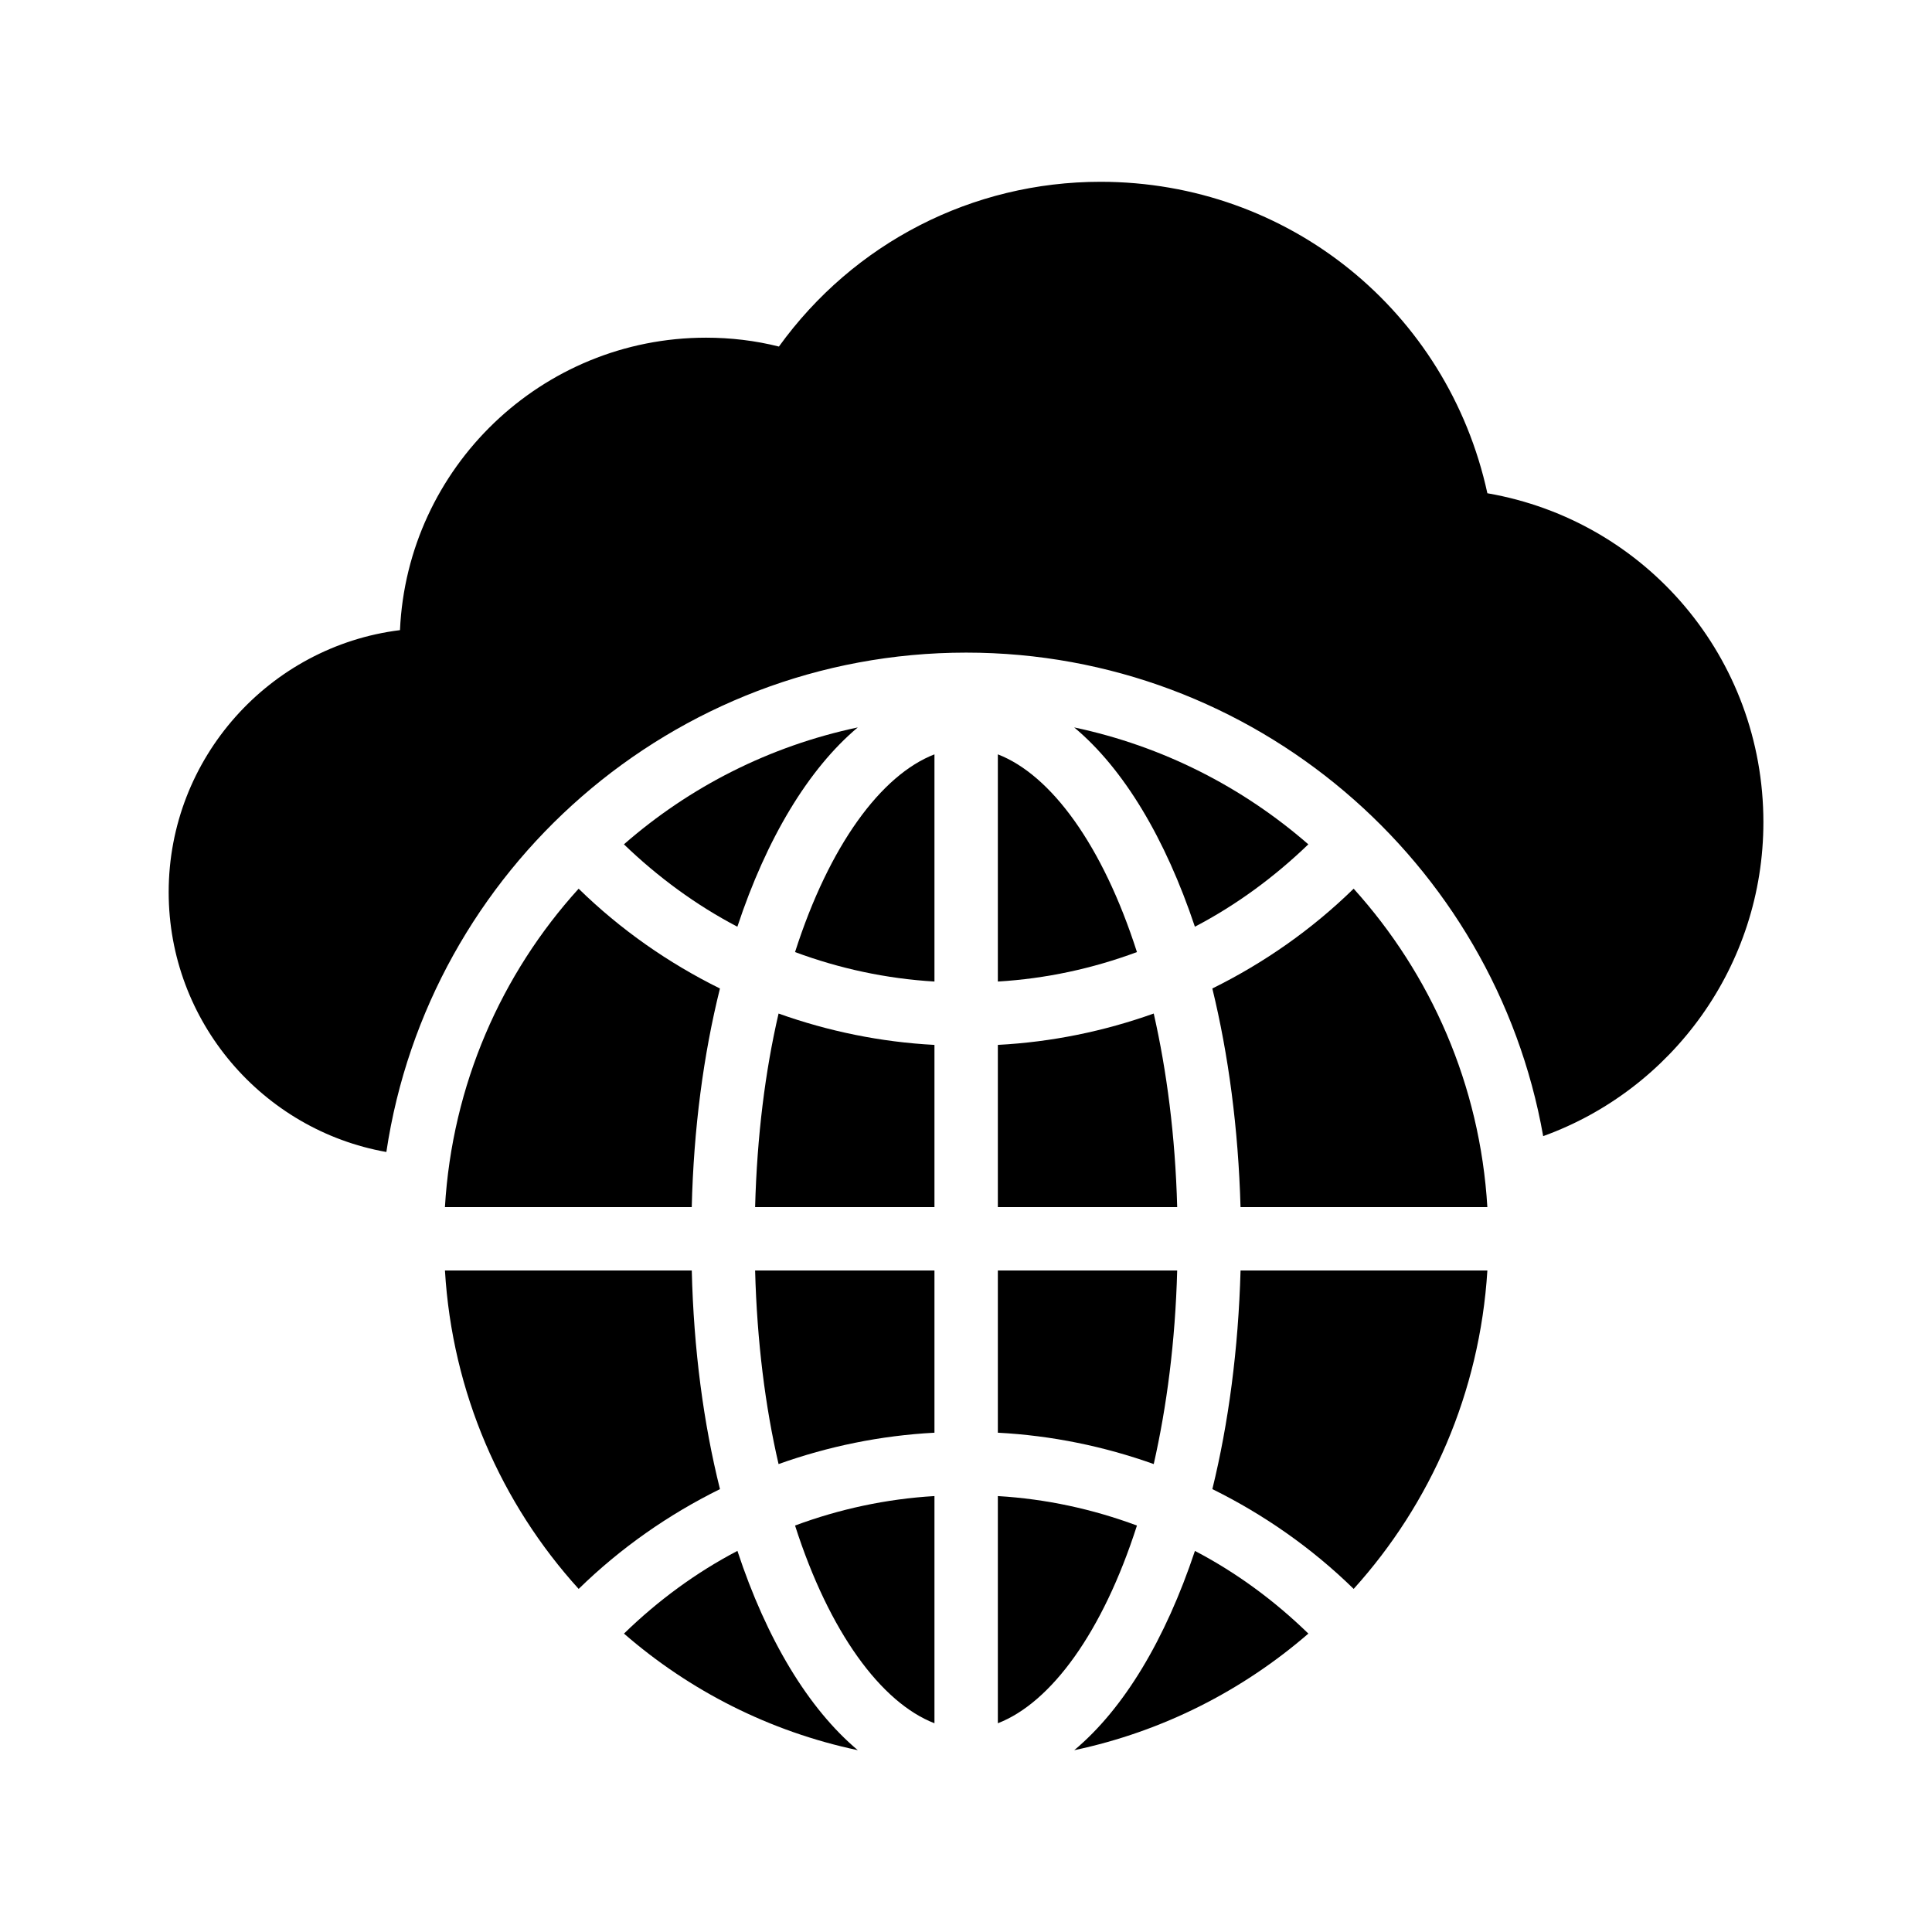 <?xml version="1.0" encoding="UTF-8"?>
<!-- Uploaded to: SVG Repo, www.svgrepo.com, Generator: SVG Repo Mixer Tools -->
<svg fill="#000000" width="800px" height="800px" version="1.1" viewBox="144 144 512 512" xmlns="http://www.w3.org/2000/svg">
 <g>
  <path d="m538.17 274.72c-10.496-48.199-52.648-82.543-102.52-82.543-34.008 0-65.41 16.207-85.227 43.664-6.297-1.594-12.848-2.352-19.312-2.352-43.578 0-79.184 34.426-81.113 77.504-34.512 4.281-61.297 33.84-61.297 69.441 0 34.344 24.938 63.059 57.688 68.855 11.168-74.816 75.824-132.34 153.66-132.34 76.328 0 140.06 55.418 152.91 128.14 34.176-12.344 58.359-45.176 58.359-83.211-0.004-43.414-30.988-79.855-73.141-87.16z"/>
  <path d="m408.44 523.68c14.273 0.754 28.129 3.609 41.312 8.312 3.441-15.199 5.711-32.41 6.215-51.305h-47.527z"/>
  <path d="m428.68 607.82c23.426-4.953 44.586-15.785 62.051-30.898-9.07-8.816-19.145-16.207-30.062-21.914-7.809 23.422-18.809 41.812-31.988 52.812z"/>
  <path d="m408.44 463.9h47.527c-0.504-18.895-2.769-36.105-6.215-51.305-13.184 4.703-27.039 7.559-41.312 8.312z"/>
  <path d="m460.66 389.59c10.914-5.711 20.992-13.098 30.062-21.832-17.465-15.199-38.625-26.031-62.051-30.984 13.18 11 24.18 29.473 31.988 52.816z"/>
  <path d="m538.17 480.69h-65.41c-0.586 20.906-3.191 40.473-7.473 57.938 13.602 6.719 26.281 15.535 37.449 26.449 20.402-22.586 33.418-51.973 35.434-84.387z"/>
  <path d="m408.44 343.91v60.207c12.762-0.758 25.105-3.441 36.863-7.809-9.07-28.297-22.758-46.938-36.863-52.398z"/>
  <path d="m502.73 379.51c-11.168 10.914-23.848 19.73-37.449 26.449 4.281 17.551 6.887 37.113 7.473 57.938h65.41c-1.93-32.41-15.031-61.801-35.434-84.387z"/>
  <path d="m297.35 565.08c11.168-10.914 23.848-19.73 37.449-26.449-4.367-17.465-6.969-37.031-7.473-57.938h-65.41c1.93 32.41 14.945 61.797 35.434 84.387z"/>
  <path d="m309.36 576.92c17.383 15.113 38.543 25.945 61.969 30.898-13.098-11-24.184-29.391-31.906-52.816-10.918 5.715-20.996 13.102-30.062 21.918z"/>
  <path d="m391.64 343.91c-14.105 5.457-27.879 24.098-36.945 52.398 11.754 4.367 24.184 7.055 36.945 7.809z"/>
  <path d="m391.64 600.68v-60.207c-12.762 0.754-25.191 3.441-36.945 7.809 9.066 28.301 22.836 46.941 36.945 52.398z"/>
  <path d="m408.44 600.68c14.105-5.457 27.793-24.098 36.863-52.395-11.754-4.367-24.098-7.055-36.863-7.809z"/>
  <path d="m391.64 420.91c-14.273-0.754-28.129-3.609-41.312-8.312-3.527 15.199-5.711 32.414-6.215 51.305h47.527z"/>
  <path d="m339.41 389.59c7.727-23.344 18.809-41.816 31.906-52.816-23.426 4.953-44.586 15.785-61.969 30.984 9.07 8.734 19.148 16.121 30.062 21.832z"/>
  <path d="m391.64 480.69h-47.527c0.504 18.895 2.688 36.105 6.215 51.305 13.184-4.703 27.039-7.559 41.312-8.312z"/>
  <path d="m261.91 463.9h65.41c0.504-20.824 3.106-40.391 7.473-57.938-13.602-6.719-26.281-15.535-37.449-26.449-20.488 22.586-33.504 51.977-35.434 84.387z"/>
 </g>
</svg>